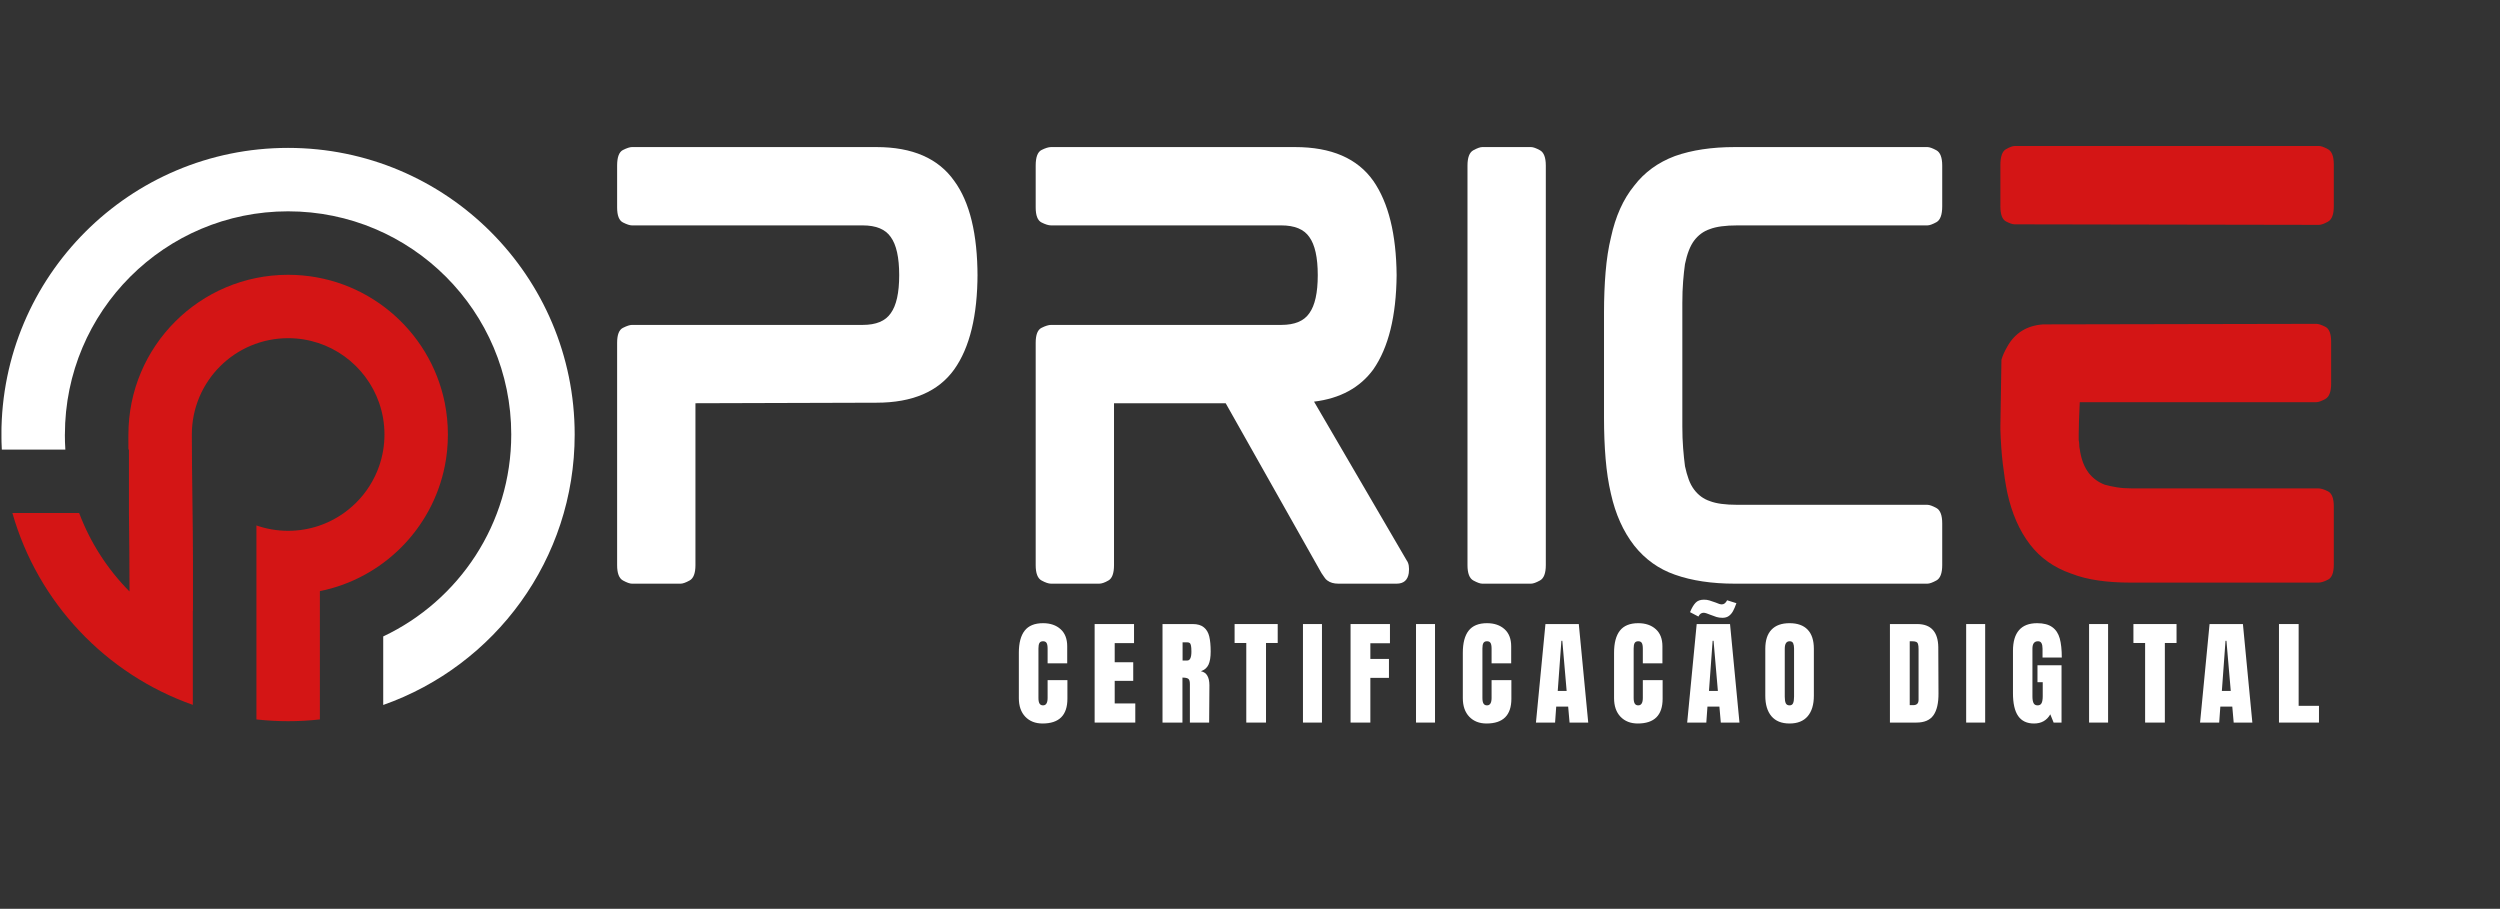 <svg version="1.2" preserveAspectRatio="xMidYMid meet" height="285" viewBox="0 0 588 213.75" zoomAndPan="magnify" width="784" xmlns:xlink="http://www.w3.org/1999/xlink" xmlns="http://www.w3.org/2000/svg"><rect x="0" y="0" width="588" height="213.75" fill="#333333" stroke="none"/><defs><clipPath id="b7ef2284d2"><path d="M 2 64 L 106 64 L 106 169.617 L 2 169.617 Z M 2 64"></path></clipPath><clipPath id="d334c22f14"><path d="M 0.344 54.254 L 0.344 150.148 C 0.344 160.906 9.062 169.629 19.82 169.629 L 115.719 169.629 C 126.473 169.629 135.195 160.906 135.195 150.148 L 135.195 54.254 C 135.195 43.496 126.473 34.777 115.719 34.777 L 19.82 34.777 C 9.062 34.777 0.344 43.496 0.344 54.254 Z M 0.344 54.254"></path></clipPath><clipPath id="9c578a12a9"><path d="M 0.344 34.777 L 135.188 34.777 L 135.188 166 L 0.344 166 Z M 0.344 34.777"></path></clipPath><clipPath id="f98be38caa"><path d="M 0.344 54.254 L 0.344 150.148 C 0.344 160.906 9.062 169.629 19.82 169.629 L 115.719 169.629 C 126.473 169.629 135.195 160.906 135.195 150.148 L 135.195 54.254 C 135.195 43.496 126.473 34.777 115.719 34.777 L 19.82 34.777 C 9.062 34.777 0.344 43.496 0.344 54.254 Z M 0.344 54.254"></path></clipPath></defs><g id="796a5ac9f5"><g clip-path="url(#b7ef2284d2)" clip-rule="nonzero"><g clip-path="url(#d334c22f14)" clip-rule="nonzero"><path d="M 30.195 102.191 C 30.195 103.375 30.195 104.555 30.203 105.738 L 30.328 105.738 L 30.328 120.656 C 30.398 126.809 30.461 132.973 30.461 139.117 C 25.309 133.914 21.234 127.633 18.613 120.656 L 2.914 120.656 C 8.898 141.711 24.855 158.562 45.352 165.781 L 45.352 143.645 L 45.387 143.645 L 45.387 132.375 C 45.387 122.316 45.121 112.191 45.121 102.191 C 45.121 89.68 55.262 79.539 67.773 79.539 C 77.664 79.539 86.082 85.891 89.164 94.734 C 89.98 97.07 90.426 99.582 90.426 102.191 C 90.426 104.805 89.98 107.316 89.164 109.652 C 86.891 116.16 81.742 121.312 75.234 123.586 C 72.898 124.402 70.383 124.848 67.773 124.848 C 65.164 124.848 62.648 124.402 60.312 123.586 L 60.312 169.211 C 65.262 169.762 70.27 169.762 75.234 169.211 L 75.234 139.035 C 90 136.062 101.633 124.43 104.609 109.66 C 105.098 107.246 105.344 104.75 105.344 102.203 C 105.344 99.645 105.086 97.16 104.609 94.742 C 101.145 77.57 85.969 64.633 67.773 64.633 C 47.02 64.633 30.203 81.449 30.203 102.203 Z M 30.195 102.191" style="stroke:none;fill-rule:evenodd;fill:#d41515;fill-opacity:1;"></path></g></g><g clip-path="url(#9c578a12a9)" clip-rule="nonzero"><g clip-path="url(#f98be38caa)" clip-rule="nonzero"><path d="M 15.266 102.191 C 15.266 73.199 38.773 49.703 67.754 49.703 C 96.75 49.703 120.246 73.211 120.246 102.191 C 120.246 123.176 107.93 141.281 90.133 149.691 L 90.133 165.809 C 116.363 156.582 135.164 131.586 135.164 102.203 C 135.164 64.969 104.98 34.785 67.746 34.785 C 30.512 34.785 0.332 64.969 0.332 102.203 C 0.332 103.391 0.367 104.574 0.43 105.746 L 15.371 105.746 C 15.293 104.574 15.258 103.391 15.258 102.203 Z M 15.266 102.191" style="stroke:none;fill-rule:evenodd;fill:#ffffff;fill-opacity:1;"></path></g></g><g style="fill:#ffffff;fill-opacity:1;"><g transform="translate(135.194, 137.154)"><path d="M 70.953 -102.562 C 79.41 -102.562 85.508 -99.906 89.25 -94.594 C 92.895 -89.613 94.719 -82.102 94.719 -72.062 L 94.719 -72.812 C 94.719 -62.938 92.895 -55.426 89.25 -50.281 C 85.508 -45.051 79.41 -42.438 70.953 -42.438 L 28.375 -42.312 L 28.375 -4.234 C 28.375 -2.328 27.914 -1.125 27 -0.625 C 26.094 -0.125 25.391 0.125 24.891 0.125 L 13.438 0.125 C 12.945 0.125 12.242 -0.125 11.328 -0.625 C 10.41 -1.125 9.953 -2.328 9.953 -4.234 L 9.953 -56.516 C 9.953 -58.422 10.41 -59.598 11.328 -60.047 C 12.242 -60.504 12.945 -60.734 13.438 -60.734 L 67.719 -60.734 C 70.863 -60.734 73.062 -61.648 74.312 -63.484 C 75.633 -65.305 76.297 -68.289 76.297 -72.438 C 76.297 -76.594 75.633 -79.582 74.312 -81.406 C 73.062 -83.227 70.863 -84.141 67.719 -84.141 L 13.438 -84.141 C 12.945 -84.141 12.242 -84.367 11.328 -84.828 C 10.41 -85.285 9.953 -86.469 9.953 -88.375 L 9.953 -98.203 C 9.953 -100.191 10.41 -101.414 11.328 -101.875 C 12.242 -102.332 12.945 -102.562 13.438 -102.562 Z M 70.953 -102.562" style="stroke:none"></path></g></g><g style="fill:#ffffff;fill-opacity:1;"><g transform="translate(233.641, 137.154)"><path d="M 94.844 -72.812 L 94.844 -72.062 C 94.844 -72.145 94.844 -72.207 94.844 -72.25 C 94.844 -72.289 94.844 -72.352 94.844 -72.438 C 94.844 -72.52 94.844 -72.582 94.844 -72.625 C 94.844 -72.664 94.844 -72.727 94.844 -72.812 Z M 97.203 -5.359 C 97.703 -4.691 97.867 -3.691 97.703 -2.359 C 97.453 -0.703 96.5 0.125 94.844 0.125 L 81.156 0.125 C 80.07 0.125 79.203 -0.125 78.547 -0.625 C 78.297 -0.789 78.066 -1.035 77.859 -1.359 C 77.648 -1.691 77.422 -2.023 77.172 -2.359 L 54.641 -42.312 L 28.375 -42.312 L 28.375 -4.234 C 28.375 -2.328 27.938 -1.125 27.062 -0.625 C 26.195 -0.125 25.473 0.125 24.891 0.125 L 13.562 0.125 C 12.988 0.125 12.242 -0.125 11.328 -0.625 C 10.41 -1.125 9.953 -2.328 9.953 -4.234 L 9.953 -56.516 C 9.953 -58.422 10.41 -59.598 11.328 -60.047 C 12.242 -60.504 12.988 -60.734 13.562 -60.734 L 67.719 -60.734 C 70.863 -60.734 73.062 -61.648 74.312 -63.484 C 75.633 -65.305 76.297 -68.289 76.297 -72.438 C 76.297 -76.594 75.633 -79.582 74.312 -81.406 C 73.062 -83.227 70.863 -84.141 67.719 -84.141 L 13.562 -84.141 C 12.988 -84.141 12.242 -84.367 11.328 -84.828 C 10.41 -85.285 9.953 -86.469 9.953 -88.375 L 9.953 -98.203 C 9.953 -100.191 10.41 -101.414 11.328 -101.875 C 12.242 -102.332 12.988 -102.562 13.562 -102.562 L 70.953 -102.562 C 79.492 -102.562 85.633 -99.906 89.375 -94.594 C 92.938 -89.445 94.758 -82.062 94.844 -72.438 C 94.758 -62.812 92.938 -55.426 89.375 -50.281 C 86.219 -45.969 81.566 -43.438 75.422 -42.688 Z M 97.203 -5.359" style="stroke:none"></path></g></g><g style="fill:#ffffff;fill-opacity:1;"><g transform="translate(335.2, 137.154)"><path d="M 24.891 -102.562 C 25.391 -102.562 26.094 -102.312 27 -101.812 C 27.914 -101.312 28.375 -100.109 28.375 -98.203 L 28.375 -4.234 C 28.375 -2.328 27.914 -1.125 27 -0.625 C 26.094 -0.125 25.391 0.125 24.891 0.125 L 13.438 0.125 C 12.945 0.125 12.242 -0.125 11.328 -0.625 C 10.41 -1.125 9.953 -2.328 9.953 -4.234 L 9.953 -98.203 C 9.953 -100.109 10.41 -101.312 11.328 -101.812 C 12.242 -102.312 12.945 -102.562 13.438 -102.562 Z M 24.891 -102.562" style="stroke:none"></path></g></g><g style="fill:#ffffff;fill-opacity:1;"><g transform="translate(367.31, 137.154)"><path d="M 86.016 -102.562 C 86.504 -102.562 87.207 -102.312 88.125 -101.812 C 89.039 -101.312 89.5 -100.109 89.5 -98.203 L 89.5 -88.625 C 89.5 -86.633 89.039 -85.391 88.125 -84.891 C 87.207 -84.391 86.504 -84.141 86.016 -84.141 L 41.328 -84.141 C 38.504 -84.141 36.344 -83.848 34.844 -83.266 C 33.352 -82.766 32.113 -81.852 31.125 -80.531 C 30.207 -79.289 29.5 -77.469 29 -75.062 C 28.832 -73.895 28.688 -72.539 28.562 -71 C 28.438 -69.469 28.375 -67.75 28.375 -65.844 L 28.375 -36.844 C 28.375 -35.02 28.438 -33.316 28.562 -31.734 C 28.688 -30.16 28.832 -28.75 29 -27.5 C 29.25 -26.344 29.539 -25.305 29.875 -24.391 C 30.207 -23.484 30.625 -22.695 31.125 -22.031 C 32.113 -20.707 33.352 -19.797 34.844 -19.297 C 36.344 -18.711 38.504 -18.422 41.328 -18.422 L 86.016 -18.422 C 86.504 -18.422 87.207 -18.172 88.125 -17.672 C 89.039 -17.172 89.5 -15.969 89.5 -14.062 L 89.5 -4.234 C 89.5 -2.328 89.039 -1.125 88.125 -0.625 C 87.207 -0.125 86.504 0.125 86.016 0.125 L 40.703 0.125 C 35.305 0.125 30.617 -0.578 26.641 -1.984 C 22.816 -3.316 19.617 -5.602 17.047 -8.844 C 14.473 -12.156 12.648 -16.219 11.578 -21.031 C 10.992 -23.52 10.578 -26.258 10.328 -29.25 C 10.078 -32.238 9.953 -35.473 9.953 -38.953 L 9.953 -63.609 C 9.953 -67.004 10.078 -70.195 10.328 -73.188 C 10.578 -76.176 10.992 -78.875 11.578 -81.281 C 12.648 -86.258 14.473 -90.32 17.047 -93.469 C 19.453 -96.625 22.648 -98.953 26.641 -100.453 C 30.617 -101.859 35.305 -102.562 40.703 -102.562 Z M 86.016 -102.562" style="stroke:none"></path></g></g><g style="fill:#d41515;fill-opacity:1;"><g transform="translate(460.536, 137.154)"><path d="M 84.766 -22.281 C 85.348 -22.281 86.094 -22.051 87 -21.594 C 87.914 -21.133 88.375 -19.953 88.375 -18.047 L 88.375 -4.359 C 88.375 -2.453 87.914 -1.27 87 -0.812 C 86.094 -0.352 85.348 -0.125 84.766 -0.125 L 40.578 -0.125 C 37.836 -0.125 35.305 -0.289 32.984 -0.625 C 30.66 -0.957 28.547 -1.492 26.641 -2.234 C 22.566 -3.648 19.328 -5.938 16.922 -9.094 C 14.43 -12.32 12.648 -16.383 11.578 -21.281 C 11.16 -23.352 10.805 -25.633 10.516 -28.125 C 10.223 -30.613 10.035 -33.312 9.953 -36.219 L 9.953 -36.844 L 10.203 -52.531 C 10.453 -53.438 10.91 -54.473 11.578 -55.641 C 13.398 -58.867 16.223 -60.609 20.047 -60.859 L 84.266 -60.984 C 84.766 -60.984 85.469 -60.754 86.375 -60.297 C 87.289 -59.848 87.75 -58.664 87.75 -56.75 L 87.75 -46.922 C 87.75 -45.016 87.289 -43.812 86.375 -43.312 C 85.469 -42.812 84.766 -42.562 84.266 -42.562 L 28.625 -42.562 C 28.625 -42.562 28.602 -42.102 28.562 -41.188 C 28.52 -40.281 28.477 -39.242 28.438 -38.078 C 28.395 -36.922 28.375 -35.883 28.375 -34.969 C 28.375 -34.062 28.375 -33.609 28.375 -33.609 C 28.457 -33.273 28.5 -32.922 28.5 -32.547 C 28.5 -32.172 28.539 -31.816 28.625 -31.484 C 28.957 -29.16 29.664 -27.297 30.75 -25.891 C 31.738 -24.641 32.984 -23.727 34.484 -23.156 C 35.391 -22.906 36.359 -22.695 37.391 -22.531 C 38.43 -22.363 39.617 -22.281 40.953 -22.281 Z M 20.906 -59.875 Z M 84.891 -102.812 C 85.391 -102.812 86.094 -102.562 87 -102.062 C 87.914 -101.562 88.375 -100.359 88.375 -98.453 L 88.375 -88.625 C 88.375 -86.719 87.914 -85.516 87 -85.016 C 86.094 -84.516 85.391 -84.266 84.891 -84.266 L 13.312 -84.391 C 12.82 -84.391 12.141 -84.617 11.266 -85.078 C 10.391 -85.535 9.953 -86.719 9.953 -88.625 L 9.953 -98.328 C 9.953 -100.316 10.391 -101.562 11.266 -102.062 C 12.141 -102.562 12.82 -102.812 13.312 -102.812 Z M 84.891 -102.812" style="stroke:none"></path></g></g><g style="fill:#ffffff;fill-opacity:1;"><g transform="translate(238.789, 169.949)"><path d="M 6.422 0.219 C 4.734 0.219 3.379 -0.312 2.359 -1.375 C 1.348 -2.438 0.844 -3.895 0.844 -5.75 L 0.844 -16.422 C 0.844 -18.723 1.301 -20.457 2.219 -21.625 C 3.133 -22.789 4.57 -23.375 6.531 -23.375 C 8.238 -23.375 9.613 -22.906 10.656 -21.969 C 11.695 -21.039 12.219 -19.695 12.219 -17.938 L 12.219 -13.938 L 7.609 -13.938 L 7.609 -17.375 C 7.609 -18.031 7.523 -18.484 7.359 -18.734 C 7.203 -18.992 6.926 -19.125 6.531 -19.125 C 6.113 -19.125 5.828 -18.977 5.672 -18.688 C 5.523 -18.406 5.453 -17.984 5.453 -17.422 L 5.453 -5.797 C 5.453 -5.18 5.539 -4.734 5.719 -4.453 C 5.895 -4.18 6.164 -4.047 6.531 -4.047 C 7.25 -4.047 7.609 -4.629 7.609 -5.797 L 7.609 -9.984 L 12.266 -9.984 L 12.266 -5.609 C 12.266 -1.723 10.316 0.219 6.422 0.219 Z M 6.422 0.219" style="stroke:none"></path></g></g><g style="fill:#ffffff;fill-opacity:1;"><g transform="translate(256.427, 169.949)"><path d="M 1.031 0 L 1.031 -23.172 L 10.297 -23.172 L 10.297 -18.688 L 5.75 -18.688 L 5.75 -14.188 L 10.109 -14.188 L 10.109 -9.812 L 5.75 -9.812 L 5.75 -4.5 L 10.594 -4.5 L 10.594 0 Z M 1.031 0" style="stroke:none"></path></g></g><g style="fill:#ffffff;fill-opacity:1;"><g transform="translate(272.392, 169.949)"><path d="M 1.031 -23.172 L 8.141 -23.172 C 9.273 -23.172 10.148 -22.91 10.766 -22.391 C 11.391 -21.879 11.812 -21.16 12.031 -20.234 C 12.25 -19.305 12.359 -18.125 12.359 -16.688 C 12.359 -15.375 12.188 -14.348 11.844 -13.609 C 11.5 -12.879 10.906 -12.367 10.062 -12.078 C 10.758 -11.93 11.266 -11.578 11.578 -11.016 C 11.898 -10.461 12.062 -9.711 12.062 -8.766 L 12 0 L 7.469 0 L 7.469 -9.062 C 7.469 -9.707 7.344 -10.117 7.094 -10.297 C 6.844 -10.484 6.383 -10.578 5.719 -10.578 L 5.719 0 L 1.031 0 Z M 6.844 -14.594 C 7.5 -14.594 7.828 -15.289 7.828 -16.688 C 7.828 -17.301 7.797 -17.758 7.734 -18.062 C 7.68 -18.375 7.582 -18.586 7.438 -18.703 C 7.301 -18.816 7.098 -18.875 6.828 -18.875 L 5.75 -18.875 L 5.75 -14.594 Z M 6.844 -14.594" style="stroke:none"></path></g></g><g style="fill:#ffffff;fill-opacity:1;"><g transform="translate(290.11, 169.949)"><path d="M 3.016 0 L 3.016 -18.719 L 0.266 -18.719 L 0.266 -23.172 L 10.406 -23.172 L 10.406 -18.719 L 7.656 -18.719 L 7.656 0 Z M 3.016 0" style="stroke:none"></path></g></g><g style="fill:#ffffff;fill-opacity:1;"><g transform="translate(305.644, 169.949)"><path d="M 0.812 0 L 0.812 -23.172 L 5.281 -23.172 L 5.281 0 Z M 0.812 0" style="stroke:none"></path></g></g><g style="fill:#ffffff;fill-opacity:1;"><g transform="translate(316.62, 169.949)"><path d="M 1.031 0 L 1.031 -23.172 L 10.297 -23.172 L 10.297 -18.656 L 5.688 -18.656 L 5.688 -14.969 L 10.062 -14.969 L 10.062 -10.516 L 5.688 -10.516 L 5.688 0 Z M 1.031 0" style="stroke:none"></path></g></g><g style="fill:#ffffff;fill-opacity:1;"><g transform="translate(332.235, 169.949)"><path d="M 0.812 0 L 0.812 -23.172 L 5.281 -23.172 L 5.281 0 Z M 0.812 0" style="stroke:none"></path></g></g><g style="fill:#ffffff;fill-opacity:1;"><g transform="translate(343.211, 169.949)"><path d="M 6.422 0.219 C 4.734 0.219 3.379 -0.312 2.359 -1.375 C 1.348 -2.438 0.844 -3.895 0.844 -5.75 L 0.844 -16.422 C 0.844 -18.723 1.301 -20.457 2.219 -21.625 C 3.133 -22.789 4.57 -23.375 6.531 -23.375 C 8.238 -23.375 9.613 -22.906 10.656 -21.969 C 11.695 -21.039 12.219 -19.695 12.219 -17.938 L 12.219 -13.938 L 7.609 -13.938 L 7.609 -17.375 C 7.609 -18.031 7.523 -18.484 7.359 -18.734 C 7.203 -18.992 6.926 -19.125 6.531 -19.125 C 6.113 -19.125 5.828 -18.977 5.672 -18.688 C 5.523 -18.406 5.453 -17.984 5.453 -17.422 L 5.453 -5.797 C 5.453 -5.18 5.539 -4.734 5.719 -4.453 C 5.895 -4.18 6.164 -4.047 6.531 -4.047 C 7.25 -4.047 7.609 -4.629 7.609 -5.797 L 7.609 -9.984 L 12.266 -9.984 L 12.266 -5.609 C 12.266 -1.723 10.316 0.219 6.422 0.219 Z M 6.422 0.219" style="stroke:none"></path></g></g><g style="fill:#ffffff;fill-opacity:1;"><g transform="translate(360.849, 169.949)"><path d="M 0.406 0 L 2.641 -23.172 L 10.484 -23.172 L 12.703 0 L 8.312 0 L 7.984 -3.75 L 5.172 -3.75 L 4.906 0 Z M 5.531 -7.438 L 7.625 -7.438 L 6.609 -19.234 L 6.391 -19.234 Z M 5.531 -7.438" style="stroke:none"></path></g></g><g style="fill:#ffffff;fill-opacity:1;"><g transform="translate(378.783, 169.949)"><path d="M 6.422 0.219 C 4.734 0.219 3.379 -0.312 2.359 -1.375 C 1.348 -2.438 0.844 -3.895 0.844 -5.75 L 0.844 -16.422 C 0.844 -18.723 1.301 -20.457 2.219 -21.625 C 3.133 -22.789 4.57 -23.375 6.531 -23.375 C 8.238 -23.375 9.613 -22.906 10.656 -21.969 C 11.695 -21.039 12.219 -19.695 12.219 -17.938 L 12.219 -13.938 L 7.609 -13.938 L 7.609 -17.375 C 7.609 -18.031 7.523 -18.484 7.359 -18.734 C 7.203 -18.992 6.926 -19.125 6.531 -19.125 C 6.113 -19.125 5.828 -18.977 5.672 -18.688 C 5.523 -18.406 5.453 -17.984 5.453 -17.422 L 5.453 -5.797 C 5.453 -5.18 5.539 -4.734 5.719 -4.453 C 5.895 -4.18 6.164 -4.047 6.531 -4.047 C 7.25 -4.047 7.609 -4.629 7.609 -5.797 L 7.609 -9.984 L 12.266 -9.984 L 12.266 -5.609 C 12.266 -1.723 10.316 0.219 6.422 0.219 Z M 6.422 0.219" style="stroke:none"></path></g></g><g style="fill:#ffffff;fill-opacity:1;"><g transform="translate(396.42, 169.949)"><path d="M 0.406 0 L 2.641 -23.172 L 10.484 -23.172 L 12.703 0 L 8.312 0 L 7.984 -3.75 L 5.172 -3.75 L 4.906 0 Z M 5.531 -7.438 L 7.625 -7.438 L 6.609 -19.234 L 6.391 -19.234 Z M 8.719 -24.641 C 8.207 -24.641 7.738 -24.703 7.312 -24.828 C 6.895 -24.961 6.391 -25.145 5.797 -25.375 C 5.516 -25.5 5.238 -25.602 4.969 -25.688 C 4.695 -25.781 4.461 -25.828 4.266 -25.828 C 3.742 -25.828 3.336 -25.531 3.047 -24.938 L 1.078 -25.969 C 1.473 -26.938 1.898 -27.664 2.359 -28.156 C 2.816 -28.656 3.477 -28.906 4.344 -28.906 C 4.812 -28.906 5.234 -28.848 5.609 -28.734 C 5.984 -28.629 6.477 -28.461 7.094 -28.234 C 7.738 -27.941 8.223 -27.797 8.547 -27.797 C 9.055 -27.797 9.473 -28.117 9.797 -28.766 L 11.984 -28.078 C 11.711 -27.316 11.453 -26.707 11.203 -26.25 C 10.961 -25.789 10.641 -25.406 10.234 -25.094 C 9.828 -24.789 9.32 -24.641 8.719 -24.641 Z M 8.719 -24.641" style="stroke:none"></path></g></g><g style="fill:#ffffff;fill-opacity:1;"><g transform="translate(414.354, 169.949)"><path d="M 6.547 0.219 C 4.68 0.219 3.266 -0.348 2.297 -1.484 C 1.328 -2.629 0.844 -4.238 0.844 -6.312 L 0.844 -17.344 C 0.844 -19.332 1.328 -20.832 2.297 -21.844 C 3.266 -22.863 4.68 -23.375 6.547 -23.375 C 8.422 -23.375 9.844 -22.863 10.812 -21.844 C 11.781 -20.832 12.266 -19.332 12.266 -17.344 L 12.266 -6.312 C 12.266 -4.227 11.781 -2.617 10.812 -1.484 C 9.844 -0.348 8.422 0.219 6.547 0.219 Z M 6.547 -4.047 C 6.961 -4.047 7.242 -4.223 7.391 -4.578 C 7.535 -4.941 7.609 -5.445 7.609 -6.094 L 7.609 -17.422 C 7.609 -17.922 7.539 -18.328 7.406 -18.641 C 7.27 -18.961 6.992 -19.125 6.578 -19.125 C 5.805 -19.125 5.422 -18.539 5.422 -17.375 L 5.422 -6.062 C 5.422 -5.395 5.5 -4.891 5.656 -4.547 C 5.82 -4.211 6.117 -4.047 6.547 -4.047 Z M 6.547 -4.047" style="stroke:none"></path></g></g><g style="fill:#ffffff;fill-opacity:1;"><g transform="translate(432.315, 169.949)"><path d="" style="stroke:none"></path></g></g><g style="fill:#ffffff;fill-opacity:1;"><g transform="translate(443.48, 169.949)"><path d="M 1.031 -23.172 L 7.422 -23.172 C 9.066 -23.172 10.301 -22.711 11.125 -21.797 C 11.957 -20.879 12.383 -19.52 12.406 -17.719 L 12.453 -6.875 C 12.473 -4.594 12.078 -2.875 11.266 -1.719 C 10.461 -0.57 9.125 0 7.25 0 L 1.031 0 Z M 6.5 -4.094 C 7.344 -4.094 7.766 -4.508 7.766 -5.344 L 7.766 -17.281 C 7.766 -17.801 7.723 -18.191 7.641 -18.453 C 7.566 -18.711 7.422 -18.891 7.203 -18.984 C 6.984 -19.078 6.648 -19.125 6.203 -19.125 L 5.688 -19.125 L 5.688 -4.094 Z M 6.5 -4.094" style="stroke:none"></path></g></g><g style="fill:#ffffff;fill-opacity:1;"><g transform="translate(461.63, 169.949)"><path d="M 0.812 0 L 0.812 -23.172 L 5.281 -23.172 L 5.281 0 Z M 0.812 0" style="stroke:none"></path></g></g><g style="fill:#ffffff;fill-opacity:1;"><g transform="translate(472.606, 169.949)"><path d="M 5.797 0.219 C 4.129 0.219 2.883 -0.367 2.062 -1.547 C 1.25 -2.723 0.844 -4.508 0.844 -6.906 L 0.844 -16.875 C 0.844 -19.02 1.316 -20.641 2.266 -21.734 C 3.211 -22.828 4.633 -23.375 6.531 -23.375 C 8.051 -23.375 9.234 -23.066 10.078 -22.453 C 10.93 -21.848 11.52 -20.961 11.844 -19.797 C 12.164 -18.629 12.328 -17.129 12.328 -15.297 L 7.797 -15.297 L 7.797 -17.375 C 7.797 -17.926 7.719 -18.352 7.562 -18.656 C 7.406 -18.969 7.129 -19.125 6.734 -19.125 C 5.859 -19.125 5.422 -18.547 5.422 -17.391 L 5.422 -6.172 C 5.422 -5.473 5.508 -4.941 5.688 -4.578 C 5.863 -4.223 6.18 -4.047 6.641 -4.047 C 7.086 -4.047 7.398 -4.223 7.578 -4.578 C 7.754 -4.941 7.844 -5.473 7.844 -6.172 L 7.844 -9.5 L 6.609 -9.5 L 6.609 -13.484 L 12.266 -13.484 L 12.266 0 L 10.406 0 L 9.625 -1.938 C 8.801 -0.5 7.523 0.219 5.797 0.219 Z M 5.797 0.219" style="stroke:none"></path></g></g><g style="fill:#ffffff;fill-opacity:1;"><g transform="translate(490.54, 169.949)"><path d="M 0.812 0 L 0.812 -23.172 L 5.281 -23.172 L 5.281 0 Z M 0.812 0" style="stroke:none"></path></g></g><g style="fill:#ffffff;fill-opacity:1;"><g transform="translate(501.516, 169.949)"><path d="M 3.016 0 L 3.016 -18.719 L 0.266 -18.719 L 0.266 -23.172 L 10.406 -23.172 L 10.406 -18.719 L 7.656 -18.719 L 7.656 0 Z M 3.016 0" style="stroke:none"></path></g></g><g style="fill:#ffffff;fill-opacity:1;"><g transform="translate(517.05, 169.949)"><path d="M 0.406 0 L 2.641 -23.172 L 10.484 -23.172 L 12.703 0 L 8.312 0 L 7.984 -3.75 L 5.172 -3.75 L 4.906 0 Z M 5.531 -7.438 L 7.625 -7.438 L 6.609 -19.234 L 6.391 -19.234 Z M 5.531 -7.438" style="stroke:none"></path></g></g><g style="fill:#ffffff;fill-opacity:1;"><g transform="translate(534.984, 169.949)"><path d="M 1.031 0 L 1.031 -23.172 L 5.656 -23.172 L 5.656 -3.938 L 10.438 -3.938 L 10.438 0 Z M 1.031 0" style="stroke:none"></path></g></g></g></svg>